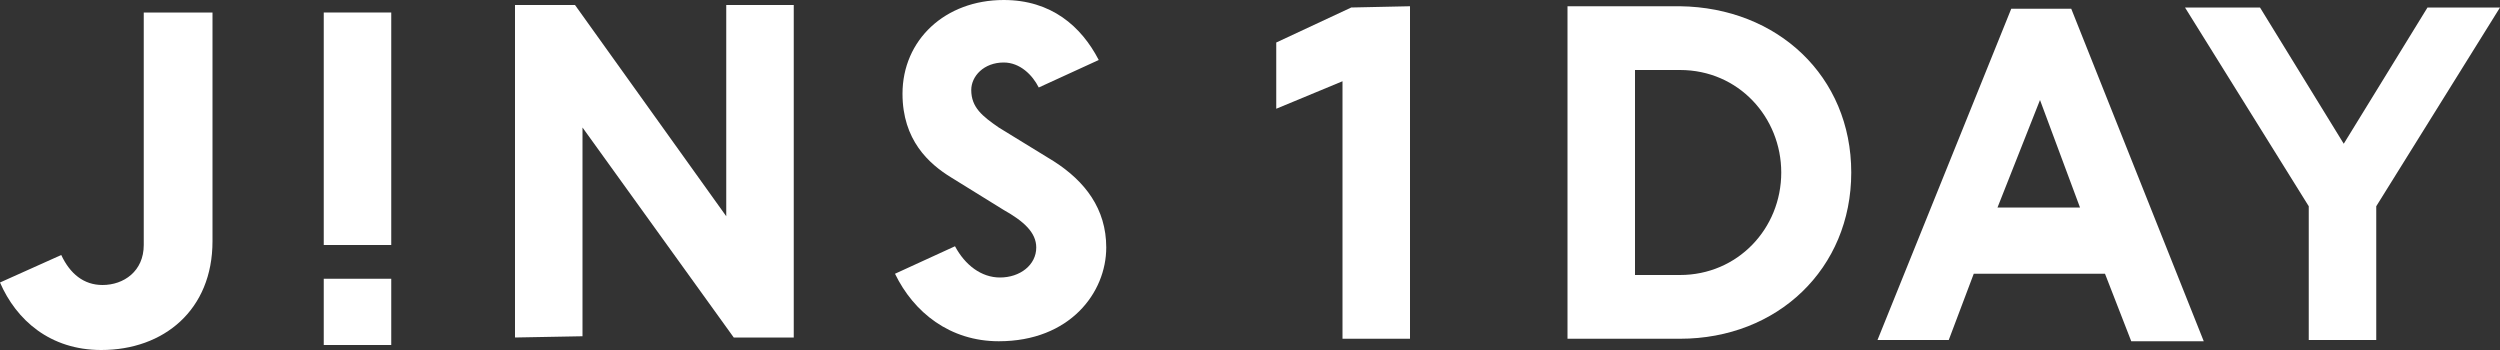 <?xml version="1.0" encoding="utf-8"?>
<!-- Generator: Adobe Illustrator 24.3.0, SVG Export Plug-In . SVG Version: 6.00 Build 0)  -->
<svg version="1.1" id="レイヤー_1" xmlns="http://www.w3.org/2000/svg" xmlns:xlink="http://www.w3.org/1999/xlink" x="0px"
	 y="0px" viewBox="0 0 200 28" style="enable-background:new 0 0 200 28;" xml:space="preserve">
<rect x="0" y="0" width="200" height="28" fill="#333333" stroke="none"/>
<style type="text/css">
	.st0{fill:#FFFFFF;}
</style>
<path class="st0" d="M17,19.3c0,5.5-3.9,8.7-8.9,8.7C4,28,1.3,25.6,0,22.6l4.9-2.2c0.7,1.5,1.8,2.4,3.3,2.4c1.7,0,3.3-1.1,3.3-3.2
	l0-18.6L17,1L17,19.3z"/>
<path class="st0" d="M25.9,19.6l0-18.6l5.4,0l0,18.6L25.9,19.6z M25.9,27.6l0-5.3l5.4,0l0,5.3L25.9,27.6z"/>
<path class="st0" d="M41.2,27l0-26.6l4.8,0l12.1,16.9l0-16.9l5.4,0l0,26.6l-4.8,0L46.6,10.2l0,16.7L41.2,27z"/>
<path class="st0" d="M76.1,14.2c-1.8-1.1-3.9-3-3.9-6.7c0-4.3,3.4-7.5,8.1-7.5c3.8,0,6.2,2.1,7.6,4.8l-4.8,2.2c-0.5-1-1.5-2-2.8-2
	c-1.6,0-2.6,1.1-2.6,2.2c0,1.4,0.9,2.1,2.2,3l4.4,2.7c2.5,1.6,4.2,3.8,4.2,6.9c0,3.6-2.9,7.5-8.6,7.5c-3.9,0-6.8-2.3-8.3-5.4
	l4.8-2.2c0.8,1.5,2.1,2.5,3.6,2.5c1.6,0,2.9-1,2.9-2.4c0-1.2-1-2.1-2.6-3L76.1,14.2z"/>
<path class="st0" d="M112.8,0.5l0,26.6l-5.4,0l0-20.6l-5.3,2.2l0-5.3l6-2.8L112.8,0.5z"/>
<path class="st0" d="M148.1,13.8c0,7.7-5.9,13.3-13.7,13.3l-9,0l0-26.6l9,0C142.2,0.6,148.1,6.1,148.1,13.8z M134.4,5.6l-3.6,0
	l0,16.4l3.6,0c4.6,0,8.1-3.7,8.1-8.2C142.5,9.4,139.1,5.6,134.4,5.6z"/>
<path class="st0" d="M168.4,21.9l-10.5,0l-2,5.3l-5.7,0l10.7-26.5l4.8,0l10.6,26.6l-5.8,0L168.4,21.9z M159.8,16.6l6.6,0L163.2,8
	L159.8,16.6z"/>
<path class="st0" d="M184.7,27.2l0-10.7l-9.9-15.9l6,0l6.7,10.9l6.7-10.9l5.8,0l-9.9,15.9l0,10.7L184.7,27.2z"/>
</svg>
